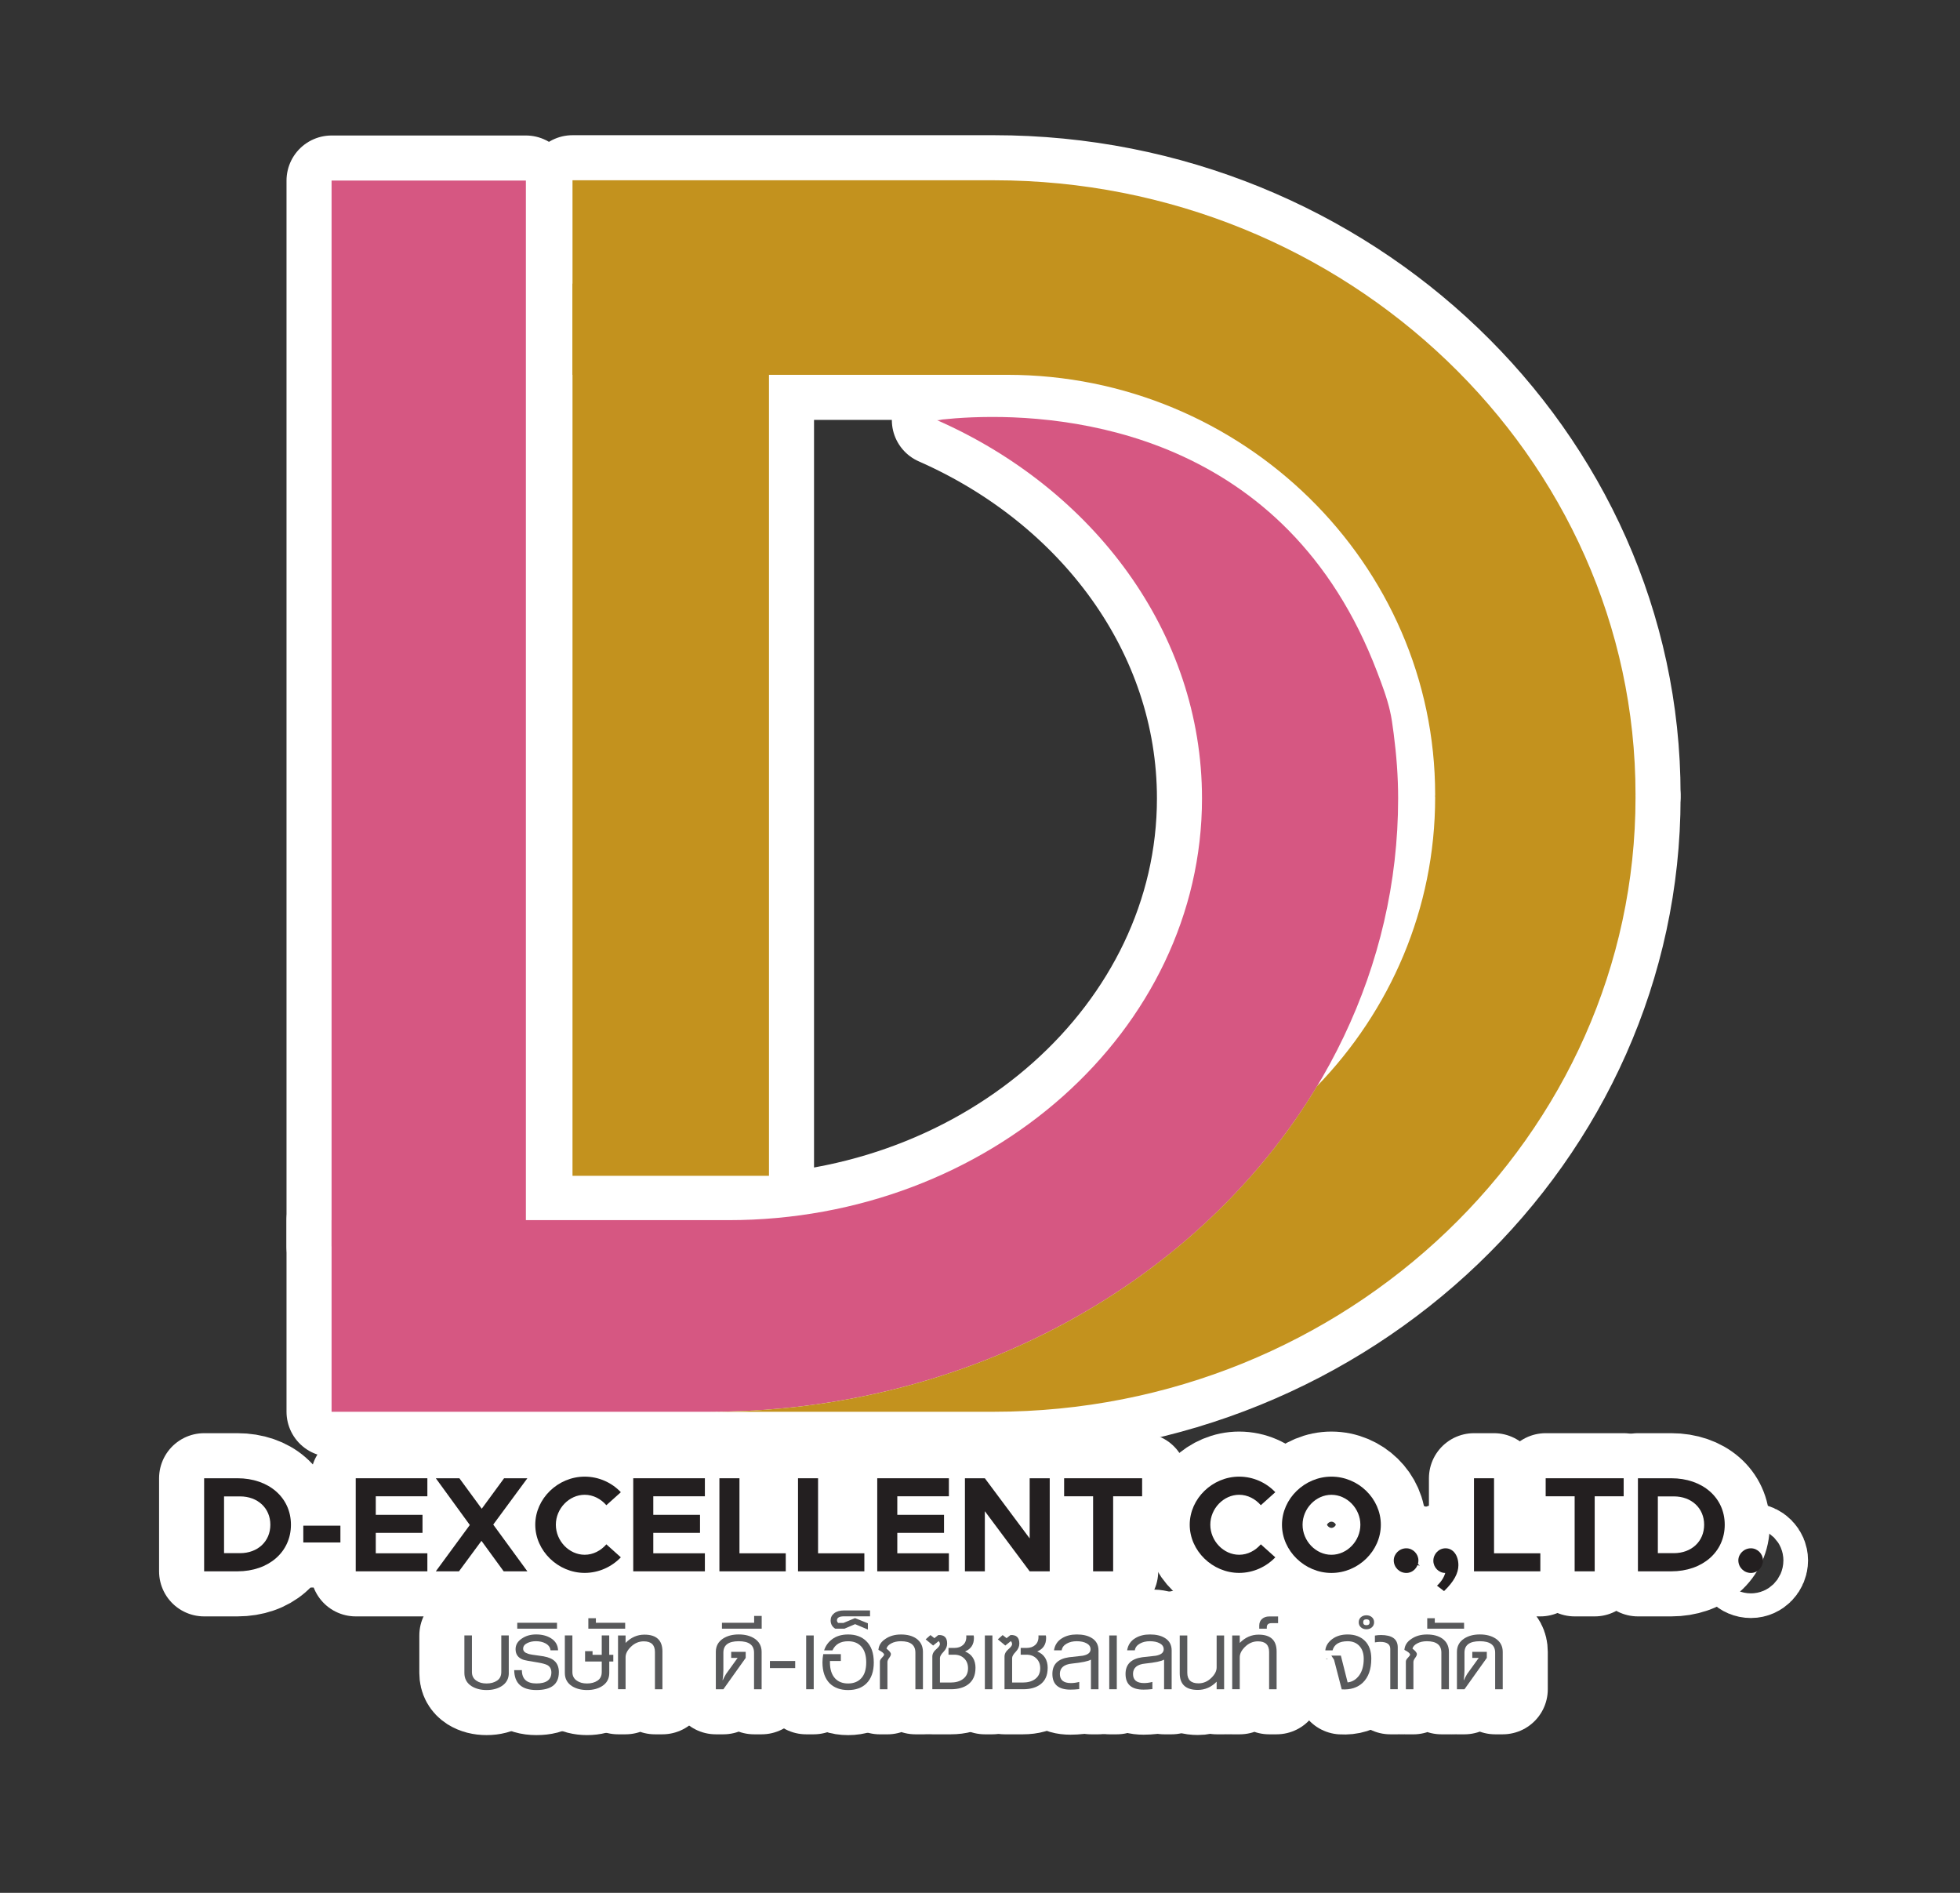 <?xml version="1.0" encoding="UTF-8"?>
<svg xmlns="http://www.w3.org/2000/svg" xmlns:xlink="http://www.w3.org/1999/xlink" id="Layer_1" viewBox="0 0 87 84">
  <rect x="0" y="0" width="87" height="84" fill="#333333" stroke="none"/>
  <defs>
    <style>.cls-1,.cls-2{fill:none;}.cls-3{fill:#c3921e;}.cls-4{fill:#d65782;}.cls-5{fill:#231f20;}.cls-6{fill:#58595b;}.cls-2{stroke:#fff;stroke-linecap:round;stroke-linejoin:round;stroke-width:4px;}</style>
    <clipPath id="clippath">
      <rect class="cls-1" x="-228.538" y="139.644" width="1924.538" height="886.356"></rect>
    </clipPath>
  </defs>
  <g>
    <g>
      <g>
        <rect class="cls-2" x="14.718" y="8.013" width="8.625" height="47.3"></rect>
        <path class="cls-2" d="M61.701,31.559c-.136-.593-.356-1.172-.572-1.738-.244-.64-.517-1.268-.822-1.881-.284-.57-.597-1.126-.939-1.664-.32-.504-.667-.993-1.038-1.46-.352-.442-.726-.867-1.122-1.27-.377-.384-.775-.749-1.19-1.092-.398-.329-.812-.638-1.241-.926-.413-.278-.839-.536-1.275-.774-.422-.23-.854-.442-1.294-.635-.425-.186-.858-.356-1.296-.508-.422-.147-.85-.278-1.282-.394-.414-.111-.832-.209-1.252-.293-.4-.08-.802-.149-1.206-.205-.38-.053-.761-.097-1.143-.13-.354-.031-.709-.054-1.064-.068-.323-.013-.645-.019-.968-.018-.286,.001-.571,.007-.857,.018-.243,.01-.486,.024-.729,.042-.195,.015-.39,.032-.585,.053-.053,.006-.192,.048-.239,.027,6.953,3.059,11.767,9.444,11.767,16.788,0,10.294-9.454,18.716-21.009,18.716H14.718v8.504H31.505c16.805,0,30.555-12.249,30.555-27.22,0-.965-.074-1.928-.199-2.885-.024-.181-.049-.362-.076-.542-.022-.149-.051-.297-.085-.444Z"></path>
      </g>
      <g>
        <rect class="cls-2" x="25.412" y="12.586" width="8.721" height="39.594"></rect>
        <g>
          <path class="cls-2" d="M63.703,35.264c0,.022-.003,.044-.003,.067h8.895c0-.022,.002-.044,.002-.067,0-14.995-12.817-27.264-28.483-27.264H25.412v8.634h19.302c10.444,0,18.989,8.384,18.989,18.63Z"></path>
          <path class="cls-2" d="M72.595,35.32h-8.895c0,.022,.003,.044,.003,.067,0,4.952-2,9.465-5.241,12.811-5.157,8.58-15.323,14.453-26.957,14.453h12.609c15.666,0,28.483-12.269,28.483-27.264,0-.022-.002-.044-.002-.067Z"></path>
        </g>
      </g>
    </g>
    <g>
      <g>
        <path class="cls-2" d="M9.061,65.602h1.479c1.388,0,2.374,.854,2.374,2.062s-.986,2.068-2.374,2.068h-1.479v-4.13Zm1.593,3.324c.788,0,1.346-.523,1.346-1.263,0-.733-.559-1.256-1.346-1.256h-.709v2.519h.709Z"></path>
        <path class="cls-2" d="M13.463,67.706h1.647v.745h-1.647v-.745Z"></path>
        <path class="cls-2" d="M16.68,66.402v.823h2.074v.8h-2.074v.907h2.29v.8h-3.18v-4.13h3.18v.8h-2.29Z"></path>
        <path class="cls-2" d="M21.894,67.658l1.515,2.074h-1.052l-.986-1.353-.998,1.353h-1.028l1.509-2.056-1.509-2.074h1.046l.992,1.353,.992-1.353h1.034l-1.515,2.056Z"></path>
        <path class="cls-2" d="M23.759,67.664c0-1.16,1.01-2.134,2.194-2.134,.625,0,1.202,.264,1.605,.691l-.643,.577c-.24-.277-.583-.463-.962-.463-.691,0-1.28,.613-1.28,1.328,0,.721,.589,1.334,1.28,1.334,.379,0,.721-.186,.962-.463l.643,.577c-.403,.421-.98,.691-1.605,.691-1.184,0-2.194-.98-2.194-2.14Z"></path>
        <path class="cls-2" d="M28.998,66.402v.823h2.074v.8h-2.074v.907h2.29v.8h-3.18v-4.13h3.18v.8h-2.29Z"></path>
        <path class="cls-2" d="M34.878,68.932v.8h-2.945v-4.13h.89v3.33h2.056Z"></path>
        <path class="cls-2" d="M38.367,68.932v.8h-2.945v-4.13h.89v3.33h2.056Z"></path>
        <path class="cls-2" d="M39.829,66.402v.823h2.074v.8h-2.074v.907h2.29v.8h-3.18v-4.13h3.18v.8h-2.29Z"></path>
        <path class="cls-2" d="M42.831,65.602h.884l1.99,2.669v-2.669h.89v4.13h-.89l-1.99-2.669v2.669h-.884v-4.13Z"></path>
        <path class="cls-2" d="M48.52,66.402h-1.286v-.8h3.462v.8h-1.286v3.33h-.89v-3.33Z"></path>
        <path class="cls-2" d="M52.809,67.664c0-1.16,1.01-2.134,2.194-2.134,.625,0,1.202,.264,1.605,.691l-.643,.577c-.24-.277-.583-.463-.962-.463-.691,0-1.28,.613-1.28,1.328,0,.721,.589,1.334,1.28,1.334,.379,0,.721-.186,.962-.463l.643,.577c-.403,.421-.98,.691-1.605,.691-1.184,0-2.194-.98-2.194-2.14Z"></path>
        <path class="cls-2" d="M56.904,67.664c0-1.16,1.01-2.134,2.194-2.134,1.196,0,2.194,.974,2.194,2.134s-.998,2.14-2.194,2.14c-1.184,0-2.194-.98-2.194-2.14Zm3.48,0c0-.715-.589-1.328-1.286-1.328-.691,0-1.28,.613-1.28,1.328,0,.721,.589,1.334,1.28,1.334,.697,0,1.286-.613,1.286-1.334Z"></path>
        <path class="cls-2" d="M61.866,69.245c0-.283,.246-.535,.559-.535,.295,0,.535,.252,.535,.535,0,.306-.24,.559-.535,.559-.313,0-.559-.252-.559-.559Z"></path>
        <path class="cls-2" d="M63.785,70.369c.186-.168,.313-.373,.367-.565-.289,0-.529-.246-.529-.541,0-.3,.24-.553,.541-.553,.337,0,.571,.313,.571,.751,0,.355-.204,.733-.637,1.148l-.313-.24Z"></path>
        <path class="cls-2" d="M68.372,68.932v.8h-2.945v-4.13h.89v3.33h2.056Z"></path>
        <path class="cls-2" d="M69.895,66.402h-1.286v-.8h3.462v.8h-1.286v3.33h-.89v-3.33Z"></path>
        <path class="cls-2" d="M72.704,65.602h1.479c1.388,0,2.374,.854,2.374,2.062s-.986,2.068-2.374,2.068h-1.479v-4.13Zm1.593,3.324c.788,0,1.346-.523,1.346-1.263,0-.733-.559-1.256-1.346-1.256h-.709v2.519h.709Z"></path>
        <path class="cls-2" d="M77.161,69.245c0-.283,.246-.535,.559-.535,.295,0,.535,.252,.535,.535,0,.306-.24,.559-.535,.559-.313,0-.559-.252-.559-.559Z"></path>
      </g>
      <g>
        <path class="cls-2" d="M22.585,74.242c0,.255-.107,.45-.321,.586-.179,.114-.4,.172-.665,.172-.262,0-.485-.058-.668-.172-.212-.136-.318-.331-.318-.586v-1.665h.335v1.624c0,.171,.068,.3,.204,.388,.115,.08,.263,.12,.446,.12,.185,0,.34-.042,.465-.126,.125-.083,.188-.211,.188-.382v-1.624h.332v1.665Z"></path>
        <path class="cls-2" d="M24.806,74.213c0,.525-.332,.787-.997,.787-.647,0-.976-.294-.985-.884h.341c0,.395,.215,.592,.644,.592,.443,0,.665-.163,.665-.49,0-.148-.058-.255-.175-.323-.08-.043-.215-.081-.405-.114-.395-.062-.623-.106-.685-.131-.216-.083-.324-.238-.324-.464,0-.192,.093-.35,.28-.472,.175-.121,.386-.181,.632-.181,.259,0,.478,.056,.659,.169,.202,.126,.307,.305,.315,.536h-.335c-.012-.13-.086-.233-.224-.309-.121-.064-.262-.096-.426-.096-.148,0-.279,.03-.393,.089-.115,.059-.172,.141-.172,.246,0,.103,.075,.178,.224,.224,.076,.025,.239,.054,.49,.084,.276,.031,.475,.089,.598,.172,.182,.117,.274,.304,.274,.563Z"></path>
        <path class="cls-2" d="M24.724,72.277h-1.764v-.262h1.764v.262Z"></path>
        <path class="cls-2" d="M27.225,73.735h-.181v.507c0,.255-.107,.45-.321,.586-.179,.114-.4,.172-.665,.172-.262,0-.485-.058-.668-.172-.212-.136-.318-.331-.318-.586v-1.665h.335v1.624c0,.171,.068,.3,.204,.388,.115,.08,.263,.12,.446,.12,.185,0,.34-.042,.465-.126,.125-.083,.188-.211,.188-.382v-.466h-.74v-.461h.332v.163h.408v-.86h.332v.86h.181v.297Z"></path>
        <path class="cls-2" d="M27.75,72.277h-1.635v-.464h.335v.201h1.3v.262Z"></path>
        <path class="cls-2" d="M29.403,74.965h-.332v-1.653c0-.315-.165-.473-.496-.473-.22,0-.413,.084-.58,.251-.152,.151-.227,.303-.227,.455v1.42h-.335v-2.387h.335v.332c.239-.245,.518-.368,.837-.368,.532,0,.799,.249,.799,.746v1.676Z"></path>
        <path class="cls-2" d="M33.805,74.965h-.335v-1.624c0-.338-.226-.507-.679-.507-.455,0-.682,.169-.682,.507v.775c0,.148-.012,.295-.035,.443h.012c.019-.053,.067-.144,.143-.274l.513-.711h-.286v-.268h.644v.268l-.991,1.391h-.335v-1.659c0-.255,.108-.452,.324-.592,.187-.121,.418-.181,.694-.181,.278,0,.51,.06,.697,.181,.212,.14,.318,.337,.318,.592v1.659Z"></path>
        <path class="cls-2" d="M33.81,72.277h-1.764v-.262h1.429v-.303h.335v.566Z"></path>
        <path class="cls-2" d="M35.297,74.026h-1.122v-.315h1.122v.315Z"></path>
        <path class="cls-2" d="M36.119,74.965h-.335v-2.387h.335v2.387Z"></path>
        <path class="cls-2" d="M38.786,73.77c0,.414-.112,.729-.335,.945-.198,.19-.466,.286-.805,.286-.334,0-.603-.095-.807-.286-.222-.22-.332-.534-.332-.945,0-.114,.012-.236,.035-.364h.781v.306h-.484v.058c0,.311,.076,.548,.227,.712,.14,.151,.333,.227,.58,.227,.247,0,.443-.079,.587-.236,.145-.158,.217-.392,.217-.703,0-.309-.075-.545-.225-.708-.14-.151-.333-.227-.58-.227-.338,0-.569,.135-.694,.405h-.37c.064-.198,.178-.359,.341-.484,.19-.148,.431-.222,.723-.222,.338,0,.606,.098,.805,.294,.223,.214,.335,.528,.335,.942Z"></path>
        <path class="cls-2" d="M38.62,71.729h-1.151c-.212,0-.318,.059-.318,.178,0,.045,.018,.083,.055,.114h.236l.51-.213,.571,.23v.277l-.566-.239-.472,.201h-.411c-.136-.084-.204-.207-.204-.37,0-.126,.052-.231,.158-.315,.105-.083,.252-.125,.44-.125h1.151v.262Z"></path>
        <path class="cls-2" d="M40.967,74.965h-.335v-1.624c0-.338-.215-.507-.644-.507-.167,0-.311,.033-.43,.098-.12,.065-.189,.142-.208,.232,.13,.099,.195,.18,.195,.242,0,.045-.026,.101-.077,.169-.051,.068-.077,.129-.077,.184v1.207h-.335v-1.23c0-.052,.031-.109,.093-.171,.062-.061,.093-.108,.093-.138,0-.053-.084-.123-.251-.21,.016-.204,.123-.369,.324-.495,.186-.125,.413-.187,.679-.187,.278,0,.504,.06,.679,.181,.196,.14,.294,.337,.294,.592v1.659Z"></path>
        <path class="cls-2" d="M43.299,74.026c0,.315-.105,.554-.315,.717-.192,.148-.451,.222-.775,.222h-.825v-1.446c0-.122,.056-.231,.168-.326,.112-.095,.168-.171,.168-.227,0-.053-.018-.098-.055-.137l-.245,.196-.332-.274,.213-.19,.175,.137,.172-.137c.262-.017,.394,.108,.394,.376,0,.134-.054,.256-.16,.366-.107,.11-.16,.203-.16,.278v1.087h.469c.223,0,.403-.049,.539-.146,.159-.111,.239-.273,.239-.487,0-.181-.057-.327-.171-.437-.114-.111-.26-.166-.439-.166h-.257v-.3h.257c.159,0,.287-.042,.382-.126,.115-.099,.164-.242,.149-.428h.329c.008,.035,.012,.073,.012,.114,0,.286-.131,.485-.394,.597,.309,.126,.464,.372,.464,.738Z"></path>
        <path class="cls-2" d="M44.051,74.965h-.335v-2.387h.335v2.387Z"></path>
        <path class="cls-2" d="M46.503,74.026c0,.315-.105,.554-.315,.717-.192,.148-.451,.222-.775,.222h-.825v-1.446c0-.122,.056-.231,.168-.326,.112-.095,.168-.171,.168-.227,0-.053-.018-.098-.055-.137l-.245,.196-.332-.274,.213-.19,.175,.137,.172-.137c.262-.017,.394,.108,.394,.376,0,.134-.054,.256-.16,.366-.107,.11-.16,.203-.16,.278v1.087h.469c.223,0,.403-.049,.539-.146,.159-.111,.239-.273,.239-.487,0-.181-.057-.327-.171-.437-.114-.111-.26-.166-.439-.166h-.257v-.3h.257c.159,0,.287-.042,.382-.126,.115-.099,.164-.242,.149-.428h.329c.008,.035,.012,.073,.012,.114,0,.286-.131,.485-.394,.597,.309,.126,.464,.372,.464,.738Z"></path>
        <path class="cls-2" d="M48.759,74.965h-.335v-1.315c-.119,.072-.397,.13-.834,.175-.363,.035-.545,.189-.545,.461,0,.27,.163,.405,.49,.405,.113,0,.236-.016,.37-.05v.318c-.146,.016-.277,.023-.393,.023-.532,0-.799-.232-.799-.697,0-.424,.247-.67,.741-.74,.202-.021,.403-.044,.603-.067,.233-.043,.35-.138,.35-.285,0-.113-.057-.201-.172-.264-.115-.063-.262-.095-.443-.095-.171,0-.32,.036-.447,.108-.127,.072-.201,.171-.22,.297h-.341c.037-.239,.158-.42,.364-.542,.179-.109,.395-.163,.65-.163,.268,0,.486,.051,.653,.152,.206,.122,.309,.309,.309,.559v1.72Z"></path>
        <path class="cls-2" d="M49.572,74.965h-.335v-2.387h.335v2.387Z"></path>
        <path class="cls-2" d="M52.006,74.965h-.335v-1.315c-.119,.072-.397,.13-.834,.175-.363,.035-.545,.189-.545,.461,0,.27,.163,.405,.49,.405,.113,0,.236-.016,.37-.05v.318c-.146,.016-.277,.023-.393,.023-.532,0-.799-.232-.799-.697,0-.424,.247-.67,.741-.74,.202-.021,.403-.044,.603-.067,.233-.043,.35-.138,.35-.285,0-.113-.057-.201-.172-.264-.115-.063-.262-.095-.443-.095-.171,0-.32,.036-.447,.108-.127,.072-.201,.171-.22,.297h-.341c.037-.239,.158-.42,.364-.542,.179-.109,.395-.163,.65-.163,.268,0,.486,.051,.653,.152,.206,.122,.309,.309,.309,.559v1.72Z"></path>
        <path class="cls-2" d="M54.336,74.965h-.332v-.335c-.239,.243-.518,.365-.836,.365-.534,0-.802-.247-.802-.741v-1.676h.335v1.653c0,.315,.165,.472,.496,.472,.219,0,.413-.083,.58-.251,.152-.151,.227-.303,.227-.455v-1.419h.332v2.387Z"></path>
        <path class="cls-2" d="M56.665,74.965h-.332v-1.653c0-.315-.165-.473-.496-.473-.22,0-.413,.084-.58,.251-.152,.151-.227,.303-.227,.455v1.42h-.335v-2.387h.335v.332c.239-.245,.518-.368,.837-.368,.532,0,.799,.249,.799,.746v1.676Z"></path>
        <path class="cls-2" d="M56.732,72.032h-.292c-.14,0-.21,.062-.21,.187v.058h-.335v-.137c0-.126,.042-.225,.125-.297,.083-.072,.188-.108,.312-.108h.399v.297Z"></path>
        <path class="cls-2" d="M60.868,73.615c0,.462-.125,.815-.376,1.058-.235,.222-.547,.321-.936,.297l-.341-1.314-.12-.184h.423l.3,1.19c.21-.025,.381-.13,.515-.315,.133-.184,.2-.428,.2-.731,0-.243-.065-.434-.194-.573-.129-.139-.303-.209-.52-.209-.371,0-.595,.135-.67,.405h-.321c.019-.194,.12-.36,.303-.498,.183-.138,.412-.207,.688-.207,.319,0,.573,.094,.764,.281,.19,.188,.286,.454,.286,.8Z"></path>
        <path class="cls-2" d="M60.993,71.992c0,.091-.032,.166-.096,.224-.064,.058-.146,.087-.245,.087s-.181-.029-.245-.087c-.064-.058-.096-.133-.096-.224,0-.091,.032-.166,.096-.223,.064-.057,.146-.086,.245-.086s.181,.029,.245,.086c.064,.057,.096,.132,.096,.223Zm-.198,0c0-.087-.048-.131-.143-.131s-.143,.044-.143,.131c0,.087,.048,.131,.143,.131s.143-.044,.143-.131Zm1.248,2.973h-.332v-1.79c0-.208-.15-.312-.449-.312-.072,0-.15,.008-.233,.023v-.303c.091-.016,.181-.024,.268-.024,.498,0,.746,.183,.746,.548v1.857Z"></path>
        <path class="cls-2" d="M64.314,74.965h-.335v-1.624c0-.338-.215-.507-.644-.507-.167,0-.311,.033-.43,.098-.12,.065-.189,.142-.208,.232,.13,.099,.195,.18,.195,.242,0,.045-.026,.101-.077,.169-.051,.068-.077,.129-.077,.184v1.207h-.335v-1.23c0-.052,.031-.109,.093-.171,.062-.061,.093-.108,.093-.138,0-.053-.084-.123-.251-.21,.016-.204,.123-.369,.324-.495,.186-.125,.413-.187,.679-.187,.278,0,.504,.06,.679,.181,.196,.14,.294,.337,.294,.592v1.659Z"></path>
        <path class="cls-2" d="M64.987,72.277h-1.635v-.464h.335v.201h1.3v.262Z"></path>
        <path class="cls-2" d="M66.701,74.965h-.335v-1.624c0-.338-.226-.507-.679-.507-.455,0-.682,.169-.682,.507v.775c0,.148-.012,.295-.035,.443h.012c.019-.053,.067-.144,.143-.274l.513-.711h-.286v-.268h.644v.268l-.991,1.391h-.335v-1.659c0-.255,.108-.452,.324-.592,.187-.121,.418-.181,.694-.181,.278,0,.51,.06,.697,.181,.212,.14,.318,.337,.318,.592v1.659Z"></path>
      </g>
    </g>
  </g>
  <g>
    <g>
      <g>
        <rect class="cls-4" x="14.718" y="8.013" width="8.625" height="47.3"></rect>
        <path class="cls-4" d="M61.701,31.559c-.136-.593-.356-1.172-.572-1.738-.244-.64-.517-1.268-.822-1.881-.284-.57-.597-1.126-.939-1.664-.32-.504-.667-.993-1.038-1.46-.352-.442-.726-.867-1.122-1.27-.377-.384-.775-.749-1.19-1.092-.398-.329-.812-.638-1.241-.926-.413-.278-.839-.536-1.275-.774-.422-.23-.854-.442-1.294-.635-.425-.186-.858-.356-1.296-.508-.422-.147-.85-.278-1.282-.394-.414-.111-.832-.209-1.252-.293-.4-.08-.802-.149-1.206-.205-.38-.053-.761-.097-1.143-.13-.354-.031-.709-.054-1.064-.068-.323-.013-.645-.019-.968-.018-.286,.001-.571,.007-.857,.018-.243,.01-.486,.024-.729,.042-.195,.015-.39,.032-.585,.053-.053,.006-.192,.048-.239,.027,6.953,3.059,11.767,9.444,11.767,16.788,0,10.294-9.454,18.716-21.009,18.716H14.718v8.504H31.505c16.805,0,30.555-12.249,30.555-27.22,0-.965-.074-1.928-.199-2.885-.024-.181-.049-.362-.076-.542-.022-.149-.051-.297-.085-.444Z"></path>
      </g>
      <g>
        <rect class="cls-3" x="25.412" y="12.586" width="8.721" height="39.594"></rect>
        <g>
          <path class="cls-3" d="M63.703,35.264c0,.022-.003,.044-.003,.067h8.895c0-.022,.002-.044,.002-.067,0-14.995-12.817-27.264-28.483-27.264H25.412v8.634h19.302c10.444,0,18.989,8.384,18.989,18.63Z"></path>
          <path class="cls-3" d="M72.595,35.32h-8.895c0,.022,.003,.044,.003,.067,0,4.952-2,9.465-5.241,12.811-5.157,8.58-15.323,14.453-26.957,14.453h12.609c15.666,0,28.483-12.269,28.483-27.264,0-.022-.002-.044-.002-.067Z"></path>
        </g>
      </g>
    </g>
    <g>
      <g>
        <path class="cls-5" d="M9.061,65.602h1.479c1.388,0,2.374,.854,2.374,2.062s-.986,2.068-2.374,2.068h-1.479v-4.13Zm1.593,3.324c.788,0,1.346-.523,1.346-1.263,0-.733-.559-1.256-1.346-1.256h-.709v2.519h.709Z"></path>
        <path class="cls-5" d="M13.463,67.706h1.647v.745h-1.647v-.745Z"></path>
        <path class="cls-5" d="M16.68,66.402v.823h2.074v.8h-2.074v.907h2.29v.8h-3.18v-4.13h3.18v.8h-2.29Z"></path>
        <path class="cls-5" d="M21.894,67.658l1.515,2.074h-1.052l-.986-1.353-.998,1.353h-1.028l1.509-2.056-1.509-2.074h1.046l.992,1.353,.992-1.353h1.034l-1.515,2.056Z"></path>
        <path class="cls-5" d="M23.759,67.664c0-1.16,1.01-2.134,2.194-2.134,.625,0,1.202,.264,1.605,.691l-.643,.577c-.24-.277-.583-.463-.962-.463-.691,0-1.28,.613-1.28,1.328,0,.721,.589,1.334,1.28,1.334,.379,0,.721-.186,.962-.463l.643,.577c-.403,.421-.98,.691-1.605,.691-1.184,0-2.194-.98-2.194-2.14Z"></path>
        <path class="cls-5" d="M28.998,66.402v.823h2.074v.8h-2.074v.907h2.29v.8h-3.18v-4.13h3.18v.8h-2.29Z"></path>
        <path class="cls-5" d="M34.878,68.932v.8h-2.945v-4.13h.89v3.33h2.056Z"></path>
        <path class="cls-5" d="M38.367,68.932v.8h-2.945v-4.13h.89v3.33h2.056Z"></path>
        <path class="cls-5" d="M39.829,66.402v.823h2.074v.8h-2.074v.907h2.29v.8h-3.18v-4.13h3.18v.8h-2.29Z"></path>
        <path class="cls-5" d="M42.831,65.602h.884l1.99,2.669v-2.669h.89v4.13h-.89l-1.99-2.669v2.669h-.884v-4.13Z"></path>
        <path class="cls-5" d="M48.52,66.402h-1.286v-.8h3.462v.8h-1.286v3.33h-.89v-3.33Z"></path>
        <path class="cls-5" d="M52.809,67.664c0-1.16,1.01-2.134,2.194-2.134,.625,0,1.202,.264,1.605,.691l-.643,.577c-.24-.277-.583-.463-.962-.463-.691,0-1.28,.613-1.28,1.328,0,.721,.589,1.334,1.28,1.334,.379,0,.721-.186,.962-.463l.643,.577c-.403,.421-.98,.691-1.605,.691-1.184,0-2.194-.98-2.194-2.14Z"></path>
        <path class="cls-5" d="M56.904,67.664c0-1.16,1.01-2.134,2.194-2.134,1.196,0,2.194,.974,2.194,2.134s-.998,2.14-2.194,2.14c-1.184,0-2.194-.98-2.194-2.14Zm3.48,0c0-.715-.589-1.328-1.286-1.328-.691,0-1.28,.613-1.28,1.328,0,.721,.589,1.334,1.28,1.334,.697,0,1.286-.613,1.286-1.334Z"></path>
        <path class="cls-5" d="M61.866,69.245c0-.283,.246-.535,.559-.535,.295,0,.535,.252,.535,.535,0,.306-.24,.559-.535,.559-.313,0-.559-.252-.559-.559Z"></path>
        <path class="cls-5" d="M63.785,70.369c.186-.168,.313-.373,.367-.565-.289,0-.529-.246-.529-.541,0-.3,.24-.553,.541-.553,.337,0,.571,.313,.571,.751,0,.355-.204,.733-.637,1.148l-.313-.24Z"></path>
        <path class="cls-5" d="M68.372,68.932v.8h-2.945v-4.13h.89v3.33h2.056Z"></path>
        <path class="cls-5" d="M69.895,66.402h-1.286v-.8h3.462v.8h-1.286v3.33h-.89v-3.33Z"></path>
        <path class="cls-5" d="M72.704,65.602h1.479c1.388,0,2.374,.854,2.374,2.062s-.986,2.068-2.374,2.068h-1.479v-4.13Zm1.593,3.324c.788,0,1.346-.523,1.346-1.263,0-.733-.559-1.256-1.346-1.256h-.709v2.519h.709Z"></path>
        <path class="cls-5" d="M77.161,69.245c0-.283,.246-.535,.559-.535,.295,0,.535,.252,.535,.535,0,.306-.24,.559-.535,.559-.313,0-.559-.252-.559-.559Z"></path>
      </g>
      <g>
        <path class="cls-6" d="M22.585,74.242c0,.255-.107,.45-.321,.586-.179,.114-.4,.172-.665,.172-.262,0-.485-.058-.668-.172-.212-.136-.318-.331-.318-.586v-1.665h.335v1.624c0,.171,.068,.3,.204,.388,.115,.08,.263,.12,.446,.12,.185,0,.34-.042,.465-.126,.125-.083,.188-.211,.188-.382v-1.624h.332v1.665Z"></path>
        <path class="cls-6" d="M24.806,74.213c0,.525-.332,.787-.997,.787-.647,0-.976-.294-.985-.884h.341c0,.395,.215,.592,.644,.592,.443,0,.665-.163,.665-.49,0-.148-.058-.255-.175-.323-.08-.043-.215-.081-.405-.114-.395-.062-.623-.106-.685-.131-.216-.083-.324-.238-.324-.464,0-.192,.093-.35,.28-.472,.175-.121,.386-.181,.632-.181,.259,0,.478,.056,.659,.169,.202,.126,.307,.305,.315,.536h-.335c-.012-.13-.086-.233-.224-.309-.121-.064-.262-.096-.426-.096-.148,0-.279,.03-.393,.089-.115,.059-.172,.141-.172,.246,0,.103,.075,.178,.224,.224,.076,.025,.239,.054,.49,.084,.276,.031,.475,.089,.598,.172,.182,.117,.274,.304,.274,.563Z"></path>
        <path class="cls-6" d="M24.724,72.277h-1.764v-.262h1.764v.262Z"></path>
        <path class="cls-6" d="M27.225,73.735h-.181v.507c0,.255-.107,.45-.321,.586-.179,.114-.4,.172-.665,.172-.262,0-.485-.058-.668-.172-.212-.136-.318-.331-.318-.586v-1.665h.335v1.624c0,.171,.068,.3,.204,.388,.115,.08,.263,.12,.446,.12,.185,0,.34-.042,.465-.126,.125-.083,.188-.211,.188-.382v-.466h-.74v-.461h.332v.163h.408v-.86h.332v.86h.181v.297Z"></path>
        <path class="cls-6" d="M27.75,72.277h-1.635v-.464h.335v.201h1.3v.262Z"></path>
        <path class="cls-6" d="M29.403,74.965h-.332v-1.653c0-.315-.165-.473-.496-.473-.22,0-.413,.084-.58,.251-.152,.151-.227,.303-.227,.455v1.42h-.335v-2.387h.335v.332c.239-.245,.518-.368,.837-.368,.532,0,.799,.249,.799,.746v1.676Z"></path>
        <path class="cls-6" d="M33.805,74.965h-.335v-1.624c0-.338-.226-.507-.679-.507-.455,0-.682,.169-.682,.507v.775c0,.148-.012,.295-.035,.443h.012c.019-.053,.067-.144,.143-.274l.513-.711h-.286v-.268h.644v.268l-.991,1.391h-.335v-1.659c0-.255,.108-.452,.324-.592,.187-.121,.418-.181,.694-.181,.278,0,.51,.06,.697,.181,.212,.14,.318,.337,.318,.592v1.659Z"></path>
        <path class="cls-6" d="M33.81,72.277h-1.764v-.262h1.429v-.303h.335v.566Z"></path>
        <path class="cls-6" d="M35.297,74.026h-1.122v-.315h1.122v.315Z"></path>
        <path class="cls-6" d="M36.119,74.965h-.335v-2.387h.335v2.387Z"></path>
        <path class="cls-6" d="M38.786,73.77c0,.414-.112,.729-.335,.945-.198,.19-.466,.286-.805,.286-.334,0-.603-.095-.807-.286-.222-.22-.332-.534-.332-.945,0-.114,.012-.236,.035-.364h.781v.306h-.484v.058c0,.311,.076,.548,.227,.712,.14,.151,.333,.227,.58,.227,.247,0,.443-.079,.587-.236,.145-.158,.217-.392,.217-.703,0-.309-.075-.545-.225-.708-.14-.151-.333-.227-.58-.227-.338,0-.569,.135-.694,.405h-.37c.064-.198,.178-.359,.341-.484,.19-.148,.431-.222,.723-.222,.338,0,.606,.098,.805,.294,.223,.214,.335,.528,.335,.942Z"></path>
        <path class="cls-6" d="M38.62,71.729h-1.151c-.212,0-.318,.059-.318,.178,0,.045,.018,.083,.055,.114h.236l.51-.213,.571,.23v.277l-.566-.239-.472,.201h-.411c-.136-.084-.204-.207-.204-.37,0-.126,.052-.231,.158-.315,.105-.083,.252-.125,.44-.125h1.151v.262Z"></path>
        <path class="cls-6" d="M40.967,74.965h-.335v-1.624c0-.338-.215-.507-.644-.507-.167,0-.311,.033-.43,.098-.12,.065-.189,.142-.208,.232,.13,.099,.195,.18,.195,.242,0,.045-.026,.101-.077,.169-.051,.068-.077,.129-.077,.184v1.207h-.335v-1.23c0-.052,.031-.109,.093-.171,.062-.061,.093-.108,.093-.138,0-.053-.084-.123-.251-.21,.016-.204,.123-.369,.324-.495,.186-.125,.413-.187,.679-.187,.278,0,.504,.06,.679,.181,.196,.14,.294,.337,.294,.592v1.659Z"></path>
        <path class="cls-6" d="M43.299,74.026c0,.315-.105,.554-.315,.717-.192,.148-.451,.222-.775,.222h-.825v-1.446c0-.122,.056-.231,.168-.326,.112-.095,.168-.171,.168-.227,0-.053-.018-.098-.055-.137l-.245,.196-.332-.274,.213-.19,.175,.137,.172-.137c.262-.017,.394,.108,.394,.376,0,.134-.054,.256-.16,.366-.107,.11-.16,.203-.16,.278v1.087h.469c.223,0,.403-.049,.539-.146,.159-.111,.239-.273,.239-.487,0-.181-.057-.327-.171-.437-.114-.111-.26-.166-.439-.166h-.257v-.3h.257c.159,0,.287-.042,.382-.126,.115-.099,.164-.242,.149-.428h.329c.008,.035,.012,.073,.012,.114,0,.286-.131,.485-.394,.597,.309,.126,.464,.372,.464,.738Z"></path>
        <path class="cls-6" d="M44.051,74.965h-.335v-2.387h.335v2.387Z"></path>
        <path class="cls-6" d="M46.503,74.026c0,.315-.105,.554-.315,.717-.192,.148-.451,.222-.775,.222h-.825v-1.446c0-.122,.056-.231,.168-.326,.112-.095,.168-.171,.168-.227,0-.053-.018-.098-.055-.137l-.245,.196-.332-.274,.213-.19,.175,.137,.172-.137c.262-.017,.394,.108,.394,.376,0,.134-.054,.256-.16,.366-.107,.11-.16,.203-.16,.278v1.087h.469c.223,0,.403-.049,.539-.146,.159-.111,.239-.273,.239-.487,0-.181-.057-.327-.171-.437-.114-.111-.26-.166-.439-.166h-.257v-.3h.257c.159,0,.287-.042,.382-.126,.115-.099,.164-.242,.149-.428h.329c.008,.035,.012,.073,.012,.114,0,.286-.131,.485-.394,.597,.309,.126,.464,.372,.464,.738Z"></path>
        <path class="cls-6" d="M48.759,74.965h-.335v-1.315c-.119,.072-.397,.13-.834,.175-.363,.035-.545,.189-.545,.461,0,.27,.163,.405,.49,.405,.113,0,.236-.016,.37-.05v.318c-.146,.016-.277,.023-.393,.023-.532,0-.799-.232-.799-.697,0-.424,.247-.67,.741-.74,.202-.021,.403-.044,.603-.067,.233-.043,.35-.138,.35-.285,0-.113-.057-.201-.172-.264-.115-.063-.262-.095-.443-.095-.171,0-.32,.036-.447,.108-.127,.072-.201,.171-.22,.297h-.341c.037-.239,.158-.42,.364-.542,.179-.109,.395-.163,.65-.163,.268,0,.486,.051,.653,.152,.206,.122,.309,.309,.309,.559v1.72Z"></path>
        <path class="cls-6" d="M49.572,74.965h-.335v-2.387h.335v2.387Z"></path>
        <path class="cls-6" d="M52.006,74.965h-.335v-1.315c-.119,.072-.397,.13-.834,.175-.363,.035-.545,.189-.545,.461,0,.27,.163,.405,.49,.405,.113,0,.236-.016,.37-.05v.318c-.146,.016-.277,.023-.393,.023-.532,0-.799-.232-.799-.697,0-.424,.247-.67,.741-.74,.202-.021,.403-.044,.603-.067,.233-.043,.35-.138,.35-.285,0-.113-.057-.201-.172-.264-.115-.063-.262-.095-.443-.095-.171,0-.32,.036-.447,.108-.127,.072-.201,.171-.22,.297h-.341c.037-.239,.158-.42,.364-.542,.179-.109,.395-.163,.65-.163,.268,0,.486,.051,.653,.152,.206,.122,.309,.309,.309,.559v1.72Z"></path>
        <path class="cls-6" d="M54.336,74.965h-.332v-.335c-.239,.243-.518,.365-.836,.365-.534,0-.802-.247-.802-.741v-1.676h.335v1.653c0,.315,.165,.472,.496,.472,.219,0,.413-.083,.58-.251,.152-.151,.227-.303,.227-.455v-1.419h.332v2.387Z"></path>
        <path class="cls-6" d="M56.665,74.965h-.332v-1.653c0-.315-.165-.473-.496-.473-.22,0-.413,.084-.58,.251-.152,.151-.227,.303-.227,.455v1.42h-.335v-2.387h.335v.332c.239-.245,.518-.368,.837-.368,.532,0,.799,.249,.799,.746v1.676Z"></path>
        <path class="cls-6" d="M56.732,72.032h-.292c-.14,0-.21,.062-.21,.187v.058h-.335v-.137c0-.126,.042-.225,.125-.297,.083-.072,.188-.108,.312-.108h.399v.297Z"></path>
        <path class="cls-6" d="M60.868,73.615c0,.462-.125,.815-.376,1.058-.235,.222-.547,.321-.936,.297l-.341-1.314-.12-.184h.423l.3,1.19c.21-.025,.381-.13,.515-.315,.133-.184,.2-.428,.2-.731,0-.243-.065-.434-.194-.573-.129-.139-.303-.209-.52-.209-.371,0-.595,.135-.67,.405h-.321c.019-.194,.12-.36,.303-.498,.183-.138,.412-.207,.688-.207,.319,0,.573,.094,.764,.281,.19,.188,.286,.454,.286,.8Z"></path>
        <path class="cls-6" d="M60.993,71.992c0,.091-.032,.166-.096,.224-.064,.058-.146,.087-.245,.087s-.181-.029-.245-.087c-.064-.058-.096-.133-.096-.224,0-.091,.032-.166,.096-.223,.064-.057,.146-.086,.245-.086s.181,.029,.245,.086c.064,.057,.096,.132,.096,.223Zm-.198,0c0-.087-.048-.131-.143-.131s-.143,.044-.143,.131c0,.087,.048,.131,.143,.131s.143-.044,.143-.131Zm1.248,2.973h-.332v-1.79c0-.208-.15-.312-.449-.312-.072,0-.15,.008-.233,.023v-.303c.091-.016,.181-.024,.268-.024,.498,0,.746,.183,.746,.548v1.857Z"></path>
        <path class="cls-6" d="M64.314,74.965h-.335v-1.624c0-.338-.215-.507-.644-.507-.167,0-.311,.033-.43,.098-.12,.065-.189,.142-.208,.232,.13,.099,.195,.18,.195,.242,0,.045-.026,.101-.077,.169-.051,.068-.077,.129-.077,.184v1.207h-.335v-1.23c0-.052,.031-.109,.093-.171,.062-.061,.093-.108,.093-.138,0-.053-.084-.123-.251-.21,.016-.204,.123-.369,.324-.495,.186-.125,.413-.187,.679-.187,.278,0,.504,.06,.679,.181,.196,.14,.294,.337,.294,.592v1.659Z"></path>
        <path class="cls-6" d="M64.987,72.277h-1.635v-.464h.335v.201h1.3v.262Z"></path>
        <path class="cls-6" d="M66.701,74.965h-.335v-1.624c0-.338-.226-.507-.679-.507-.455,0-.682,.169-.682,.507v.775c0,.148-.012,.295-.035,.443h.012c.019-.053,.067-.144,.143-.274l.513-.711h-.286v-.268h.644v.268l-.991,1.391h-.335v-1.659c0-.255,.108-.452,.324-.592,.187-.121,.418-.181,.694-.181,.278,0,.51,.06,.697,.181,.212,.14,.318,.337,.318,.592v1.659Z"></path>
      </g>
    </g>
  </g>
</svg>
